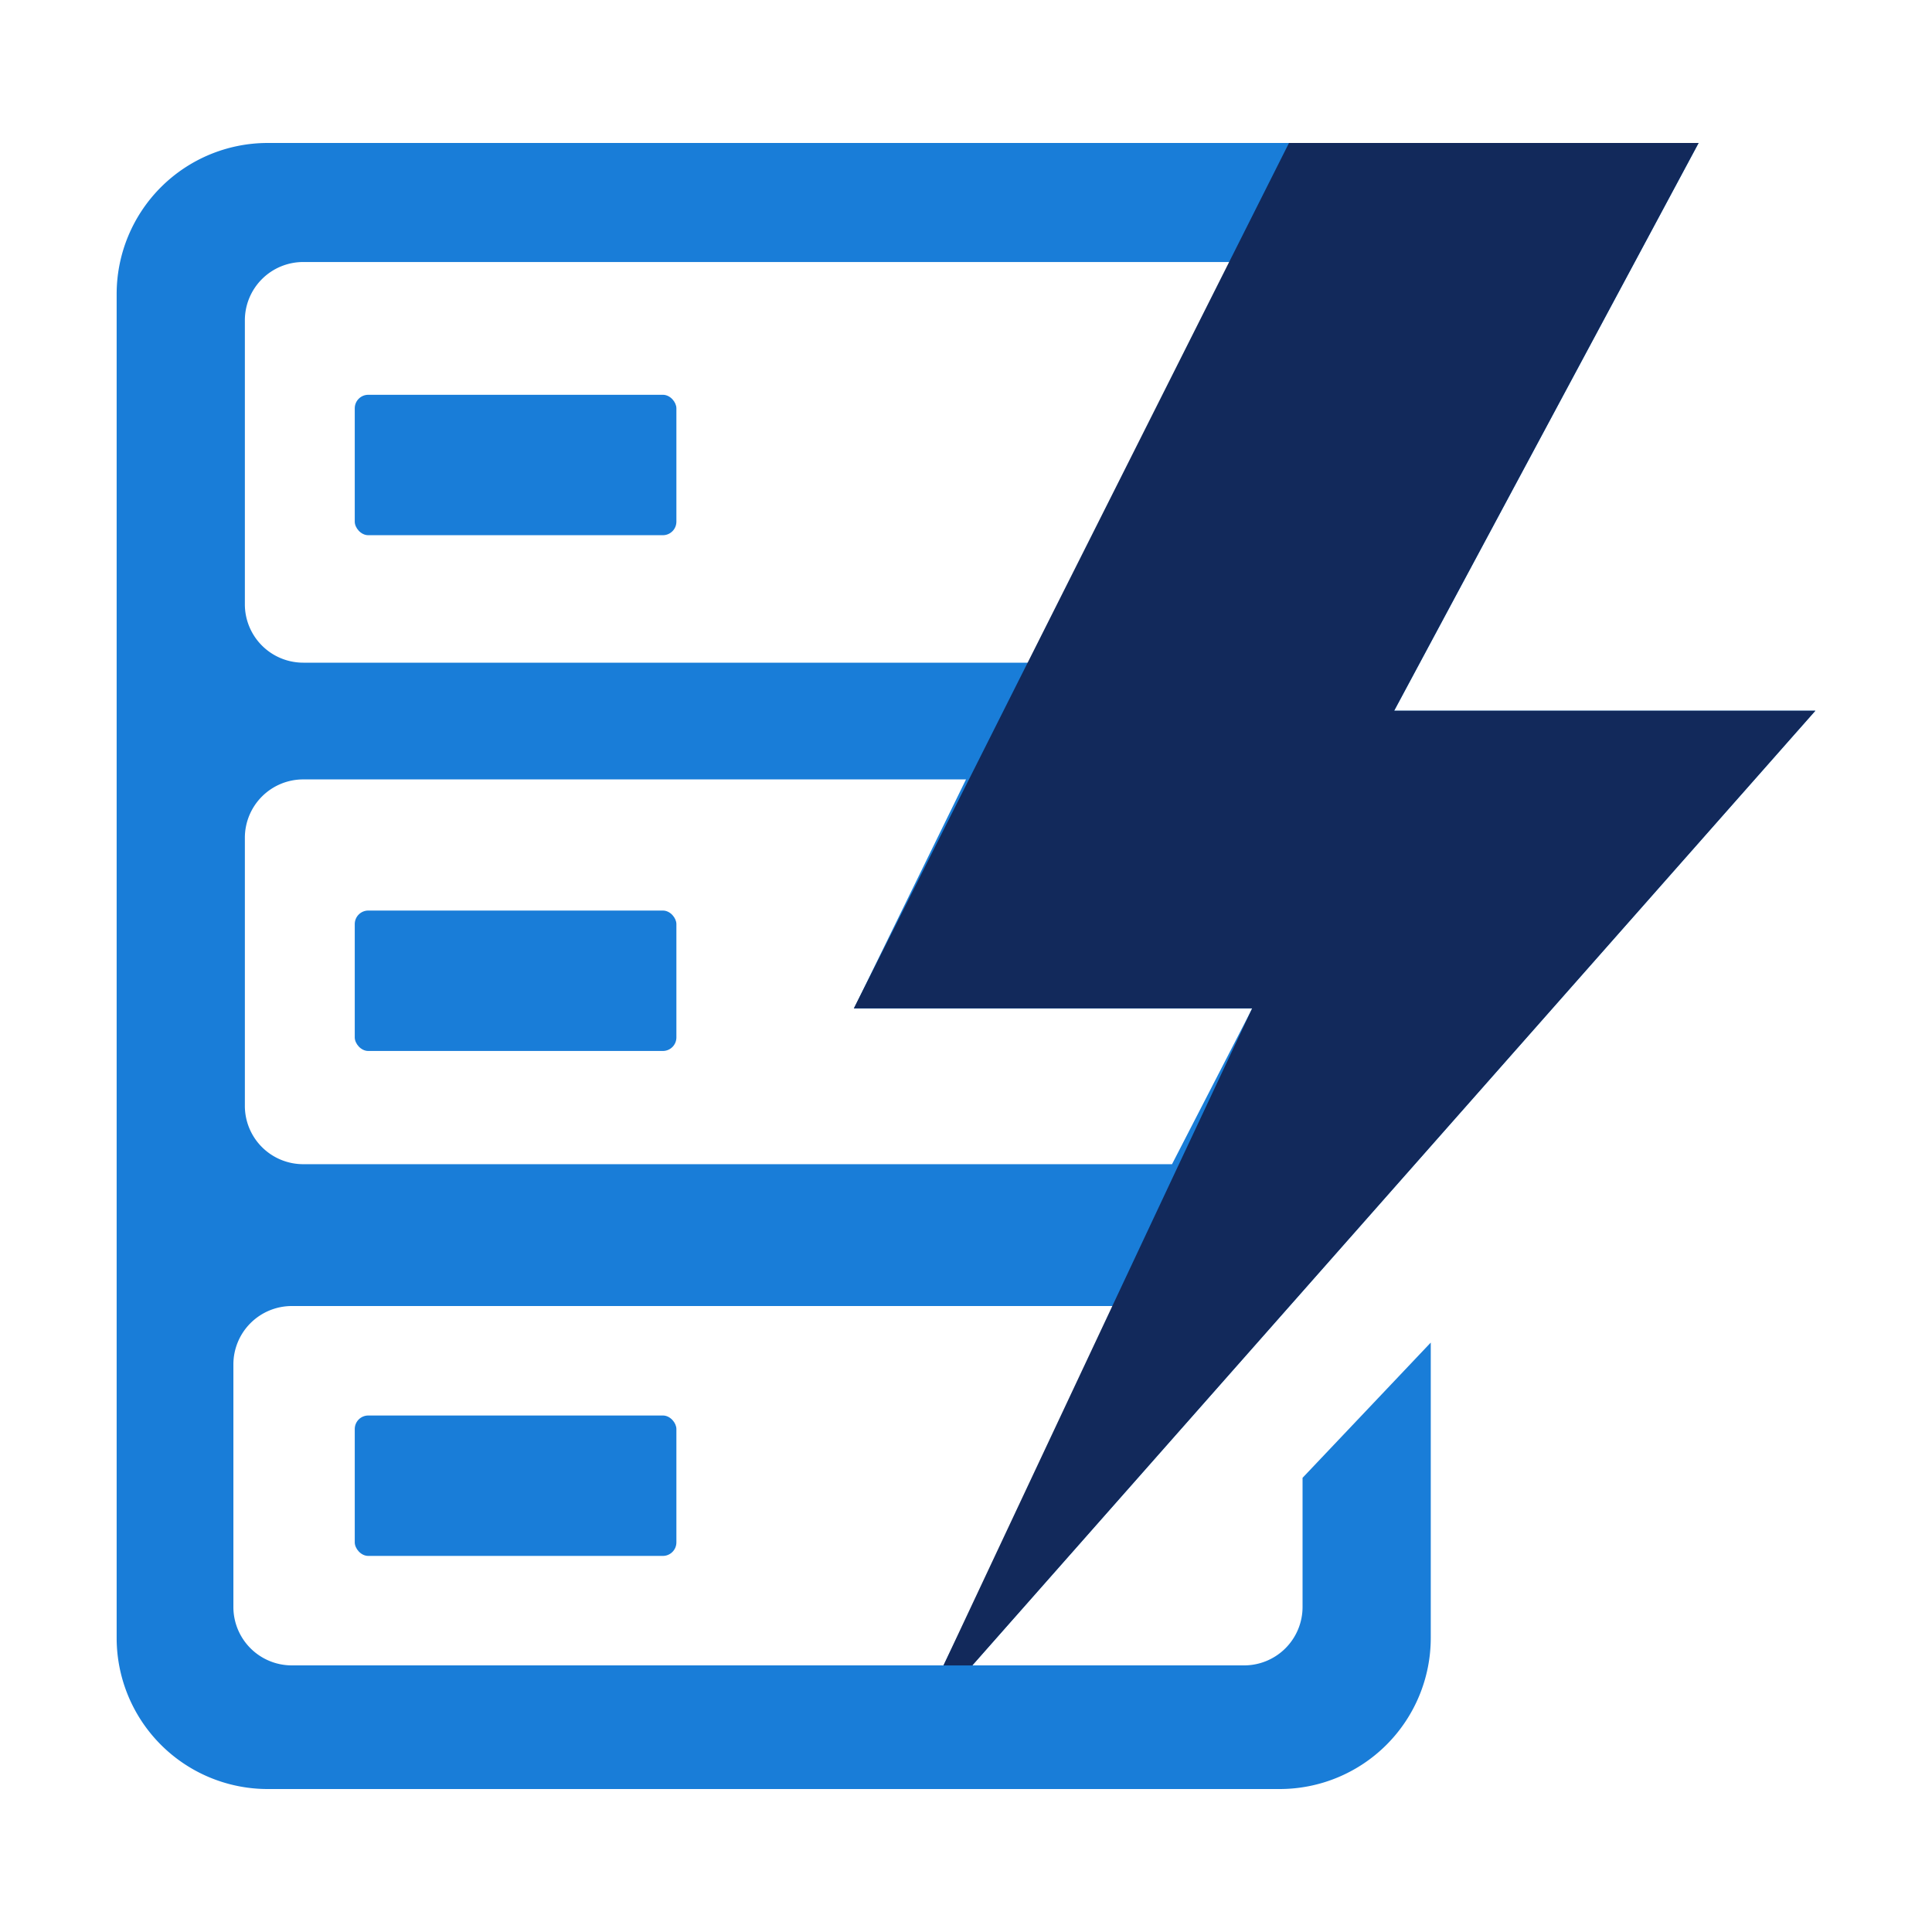 <svg id="Layer_1" data-name="Layer 1" xmlns="http://www.w3.org/2000/svg" viewBox="0 0 500 500"><defs><style>.cls-1{fill:#197dd8;}.cls-2{fill:#12295b;}</style></defs><path class="cls-1" d="M322,431H251.63L469.81,183.94h-109L439.6,37H69.29a39.1,39.1,0,0,0-39.1,39.1V423.9A39.1,39.1,0,0,0,69.29,463H331.17a39.11,39.11,0,0,0,39.11-39.1V347.46l-33.18,35V415.9A15.12,15.12,0,0,1,322,431ZM78.47,67.81H319.91L269.55,171.5H78.47a15.11,15.11,0,0,1-15.1-15.11V82.92A15.1,15.1,0,0,1,78.47,67.81Zm0,133.9H250L221,261H324.06l-20.74,40.29H78.47a15.1,15.1,0,0,1-15.1-15.11V216.82A15.11,15.11,0,0,1,78.47,201.71ZM60.4,415.9V353.09A15.12,15.12,0,0,1,75.51,338H289.7l-45.53,93H75.51A15.12,15.12,0,0,1,60.4,415.9Z"/><rect class="cls-1" x="91.81" y="102.17" width="83.24" height="36.34" rx="3.5"/><rect class="cls-1" x="91.81" y="235.65" width="83.24" height="36.34" rx="3.5"/><rect class="cls-1" x="91.81" y="366.33" width="83.24" height="36.34" rx="3.5"/><polygon class="cls-2" points="220.97 260.96 333.59 37 439.6 37 360.8 183.94 469.81 183.94 251.63 431.01 244.17 431.01 324.06 260.96 220.97 260.96"/></svg>